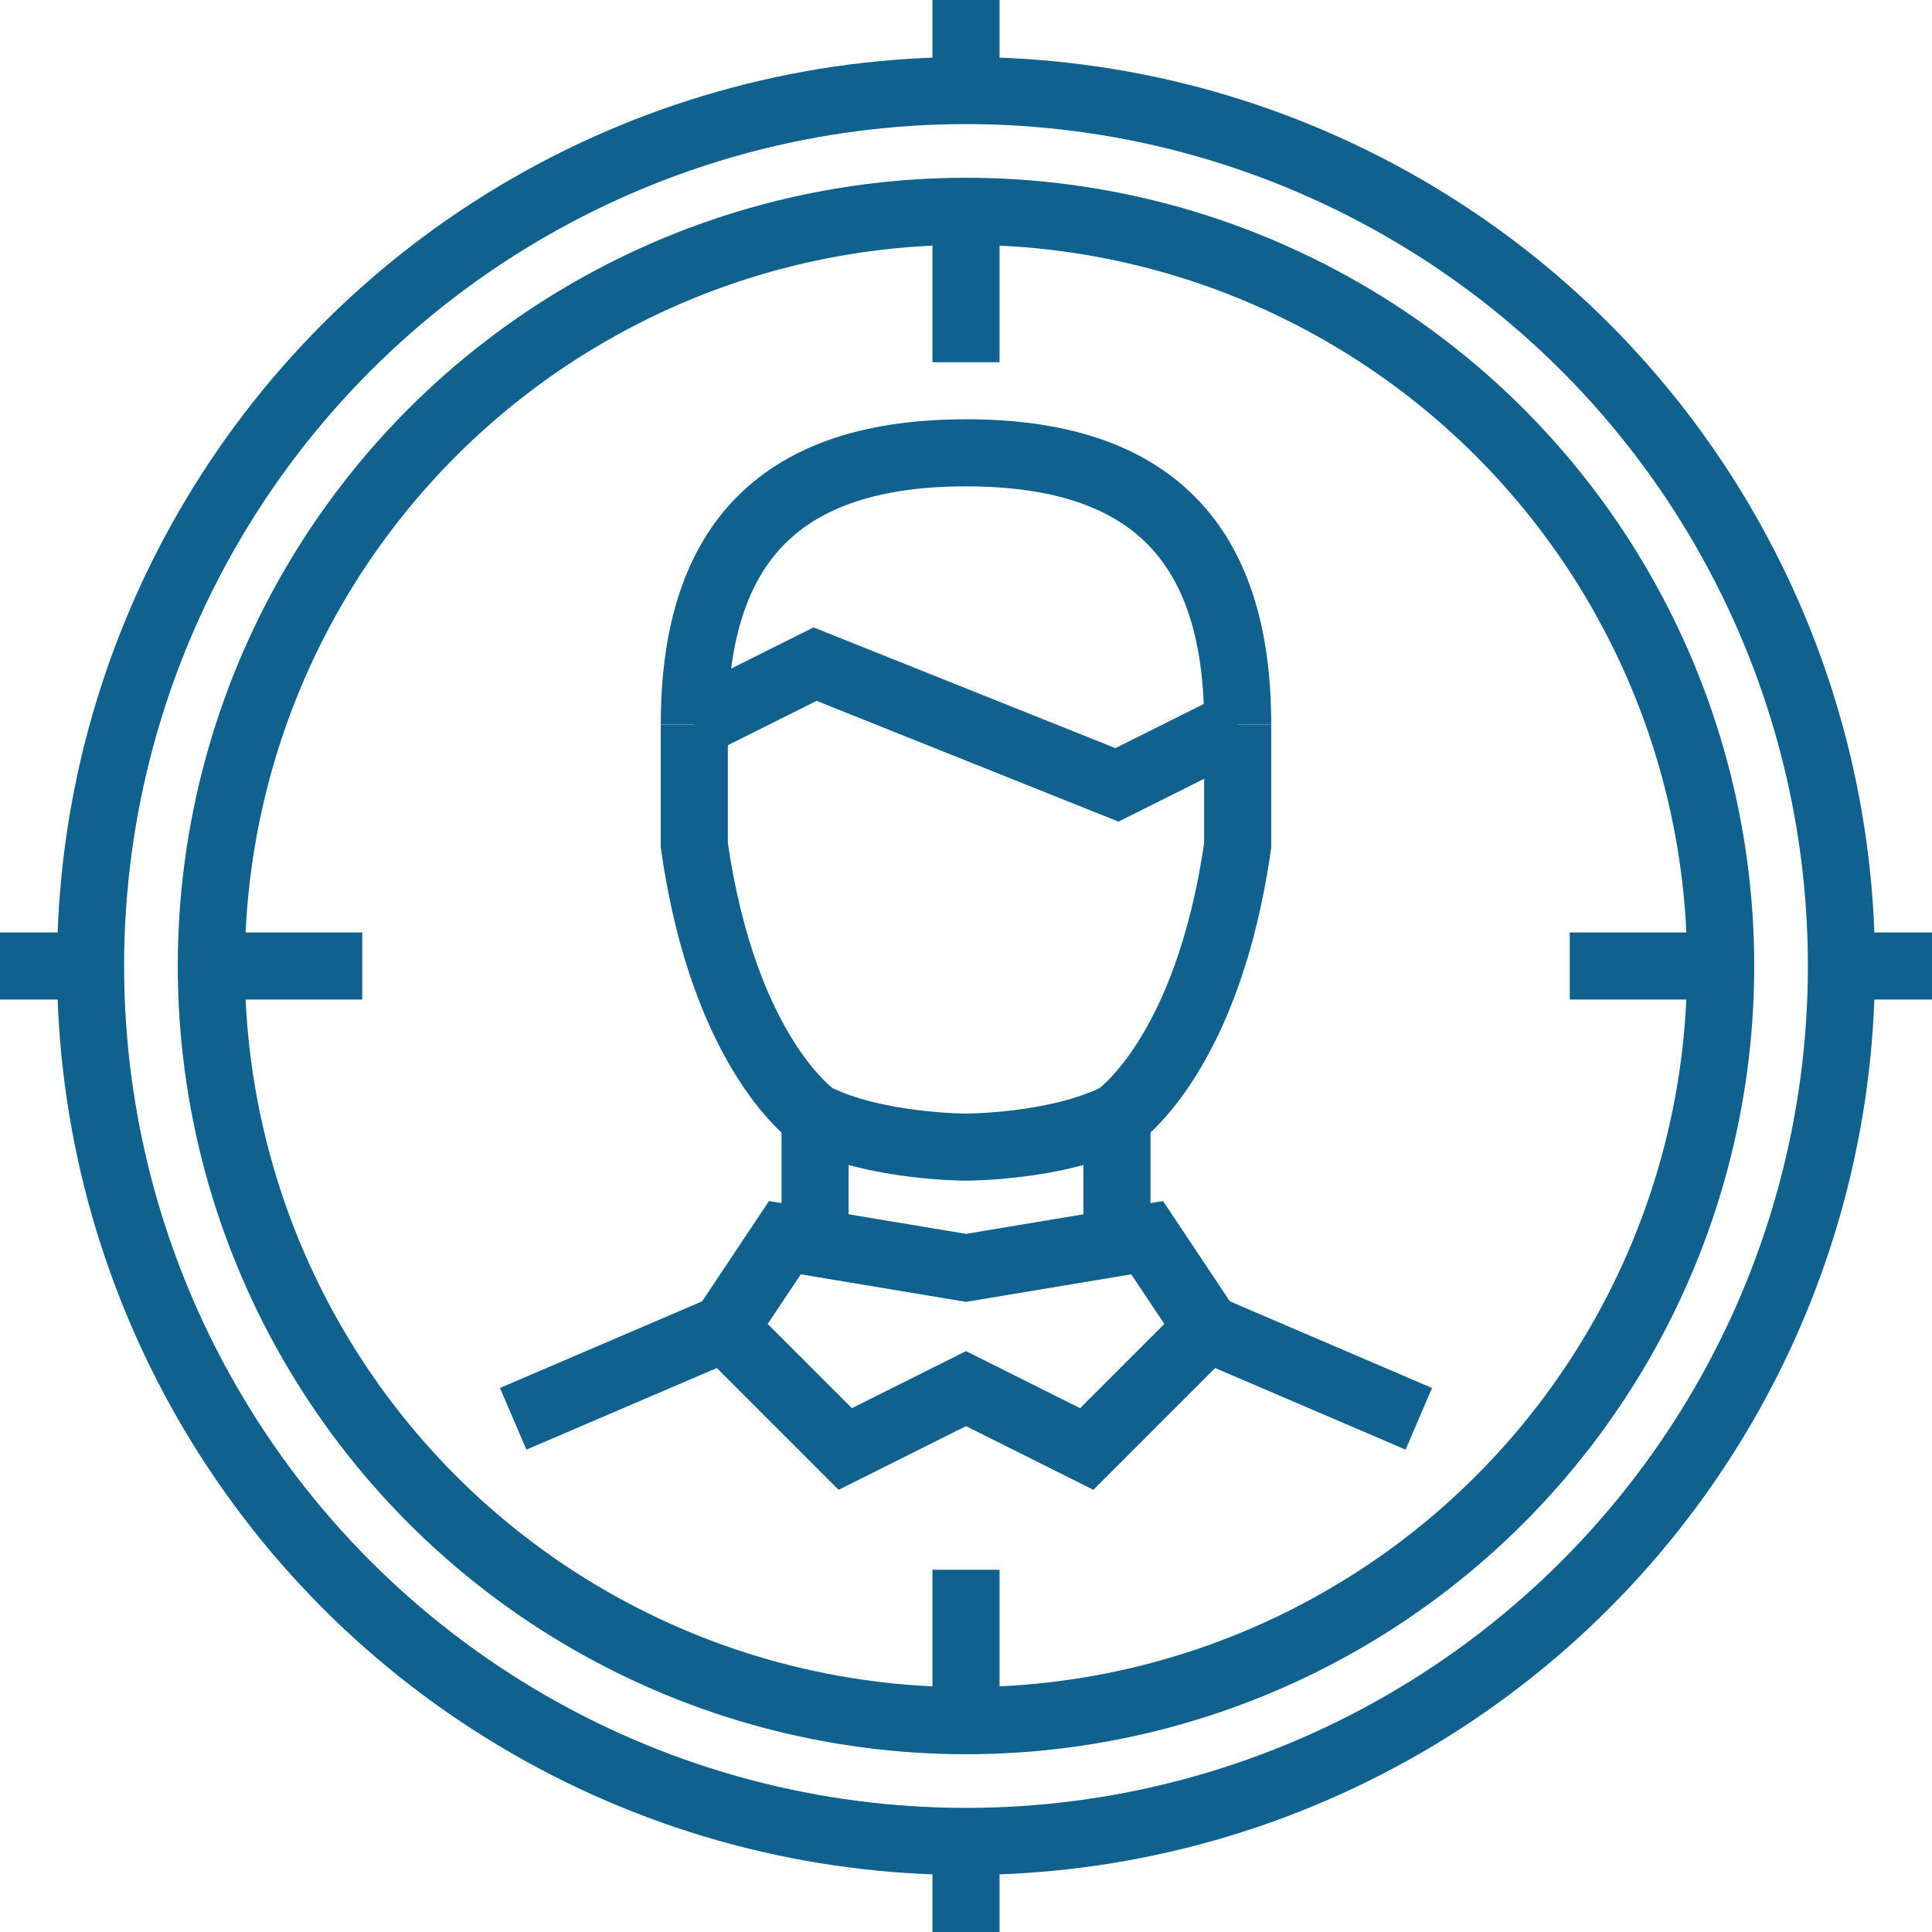 <svg xmlns="http://www.w3.org/2000/svg" viewBox="0 0 144 144"><defs><style>.a{fill:none;stroke:#10618d;stroke-miterlimit:10;stroke-width:5px;}</style></defs><title>profile</title><circle class="a" cx="72" cy="72" r="65.25"/><line class="a" x1="6.75" y1="72" y2="72"/><line class="a" x1="72" y1="6.75" x2="72"/><line class="a" x1="137.25" y1="72" x2="144" y2="72"/><line class="a" x1="72" y1="137.25" x2="72" y2="144"/><circle class="a" cx="72" cy="72" r="56.25"/><line class="a" x1="15.75" y1="72" x2="27" y2="72"/><line class="a" x1="72" y1="15.75" x2="72" y2="27"/><line class="a" x1="128.25" y1="72" x2="117" y2="72"/><line class="a" x1="72" y1="128.25" x2="72" y2="117"/><path class="a" d="M87.75,99"/><line class="a" x1="38.25" y1="105.75" x2="54" y2="99"/><line class="a" x1="105.75" y1="105.75" x2="90" y2="99"/><polygon class="a" points="81 108 72 103.5 63 108 54 99 58.5 92.25 72 94.5 85.5 92.25 90 99 81 108"/><line class="a" x1="83.25" y1="83.25" x2="83.25" y2="92.25"/><line class="a" x1="60.75" y1="92.25" x2="60.75" y2="83.25"/><path class="a" d="M92.25,54v9c-2.25,15.75-9,20.25-9,20.25C78.75,85.5,72,85.5,72,85.5s-6.75,0-11.25-2.25c0,0-6.75-4.5-9-20.25V54"/><path class="a" d="M51.75,54c0-13.67,6.58-20.25,20.25-20.25S92.25,40.33,92.25,54"/><polyline class="a" points="51.75 54 60.75 49.5 72 54 83.25 58.5 92.25 54"/></svg>